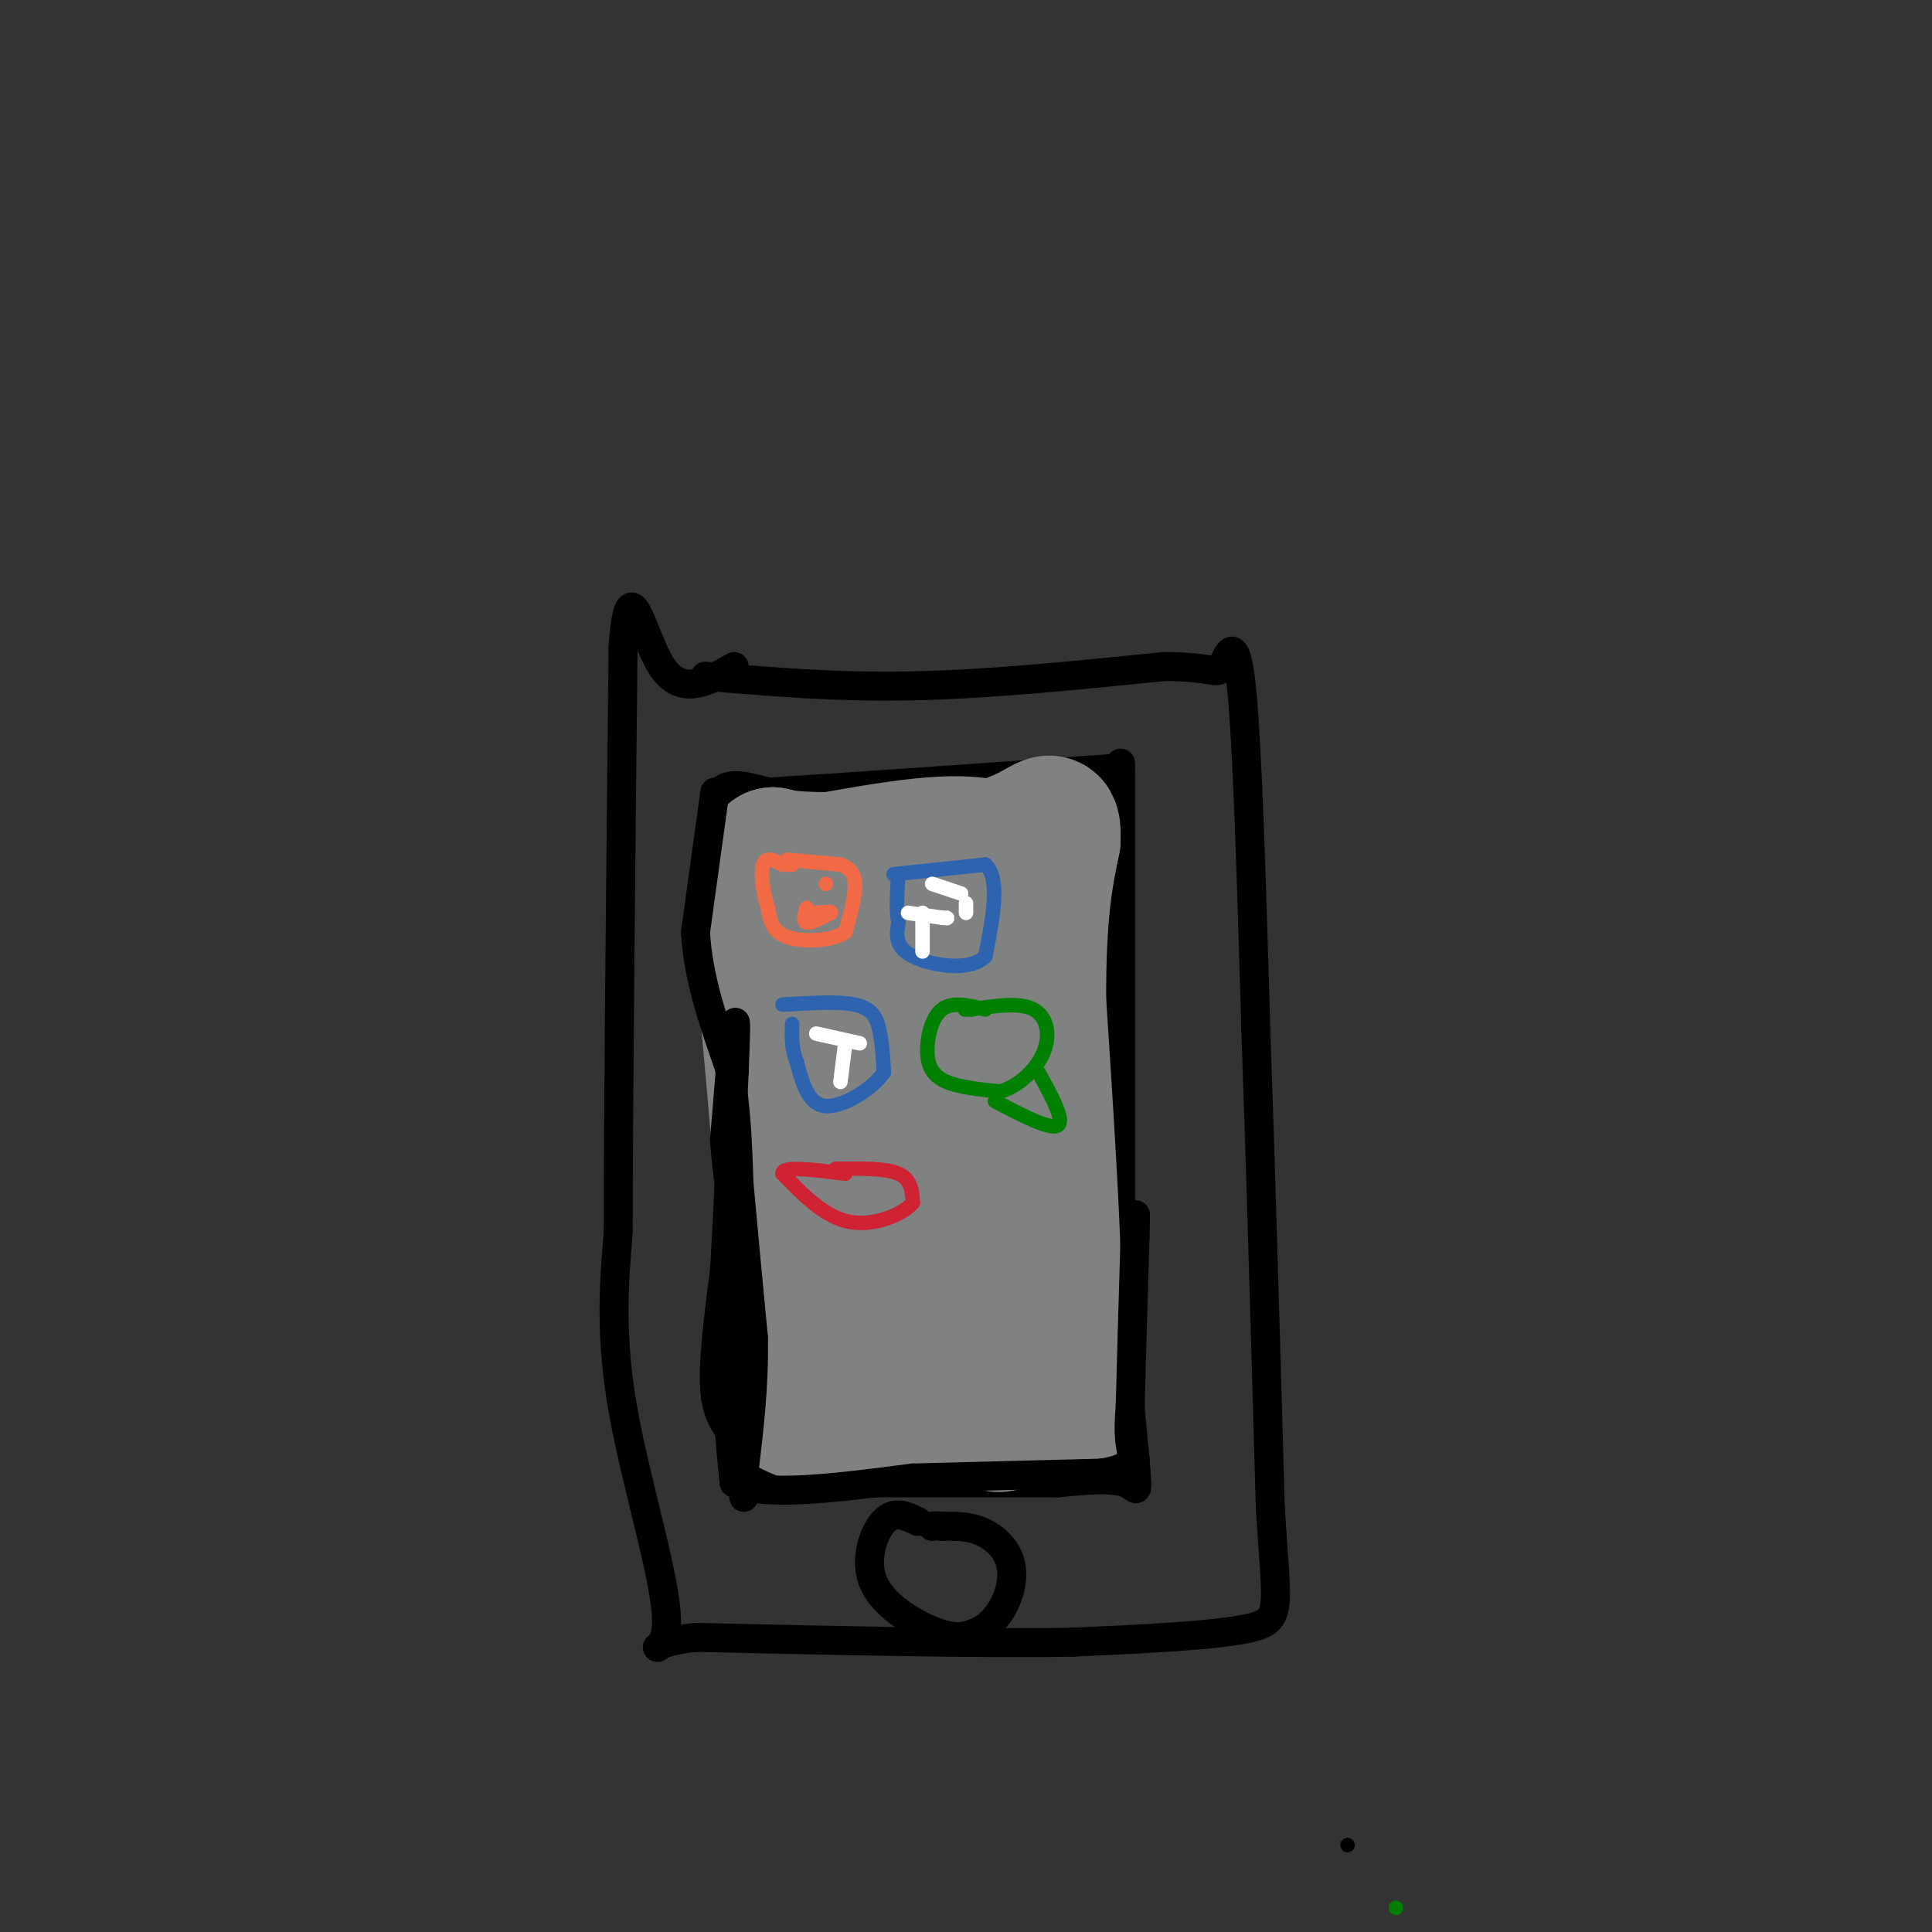 <svg viewBox='0 0 400 400' version='1.1' xmlns='http://www.w3.org/2000/svg' xmlns:xlink='http://www.w3.org/1999/xlink'><rect x="0" y="0" width="400" height="400" fill="#333333" stroke="none"/><g fill='none' stroke='#000000' stroke-width='3' stroke-linecap='round' stroke-linejoin='round'><path d='M279,382c0.000,0.000 0.000,0.000 0,0'/></g>
<g fill='none' stroke='#000000' stroke-width='6' stroke-linecap='round' stroke-linejoin='round'><path d='M146,140c13.583,1.167 27.167,2.333 43,2c15.833,-0.333 33.917,-2.167 52,-4'/><path d='M241,138c10.560,-0.012 10.958,1.958 12,0c1.042,-1.958 2.726,-7.845 4,4c1.274,11.845 2.137,41.423 3,71'/><path d='M260,213c1.000,28.333 2.000,63.667 3,99'/><path d='M263,312c1.222,20.822 2.778,23.378 -4,25c-6.778,1.622 -21.889,2.311 -37,3'/><path d='M222,340c-19.167,0.333 -48.583,-0.333 -78,-1'/><path d='M144,339c-12.905,1.345 -6.167,5.208 -6,-3c0.167,-8.208 -6.238,-28.488 -9,-44c-2.762,-15.512 -1.881,-26.256 -1,-37'/><path d='M128,255c0.000,-26.333 0.500,-73.667 1,-121'/><path d='M129,134c1.267,-17.933 3.933,-2.267 8,4c4.067,6.267 9.533,3.133 15,0'/><path d='M154,310c0.000,0.000 -5.000,-113.000 -5,-113'/><path d='M149,197c-1.222,-24.911 -1.778,-30.689 0,-33c1.778,-2.311 5.889,-1.156 10,0'/><path d='M159,164c13.833,-0.833 43.417,-2.917 73,-5'/><path d='M232,158c0.000,0.000 0.000,95.000 0,95'/><path d='M232,253c0.500,24.000 1.750,36.500 3,49'/><path d='M235,302c0.644,8.733 0.756,6.067 -2,5c-2.756,-1.067 -8.378,-0.533 -14,0'/><path d='M219,307c-11.667,0.000 -33.833,0.000 -56,0'/><path d='M163,307c-11.000,0.000 -10.500,0.000 -10,0'/><path d='M190,315c-2.393,-1.173 -4.786,-2.345 -7,0c-2.214,2.345 -4.250,8.208 -2,13c2.250,4.792 8.786,8.512 13,10c4.214,1.488 6.107,0.744 8,0'/><path d='M202,338c2.466,-0.906 4.630,-3.171 6,-6c1.370,-2.829 1.946,-6.223 1,-9c-0.946,-2.777 -3.413,-4.936 -6,-6c-2.587,-1.064 -5.293,-1.032 -8,-1'/><path d='M195,316c-1.667,-0.167 -1.833,-0.083 -2,0'/><path d='M193,316c0.000,0.000 0.000,0.000 0,0'/></g>
<g fill='none' stroke='#808282' stroke-width='28' stroke-linecap='round' stroke-linejoin='round'><path d='M190,243c0.000,0.000 -4.000,33.000 -4,33'/><path d='M186,276c-2.167,7.500 -5.583,9.750 -9,12'/><path d='M177,288c-1.833,2.333 -1.917,2.167 -2,2'/><path d='M175,290c4.167,-0.167 15.583,-1.583 27,-3'/><path d='M202,287c6.156,0.244 8.044,2.356 9,0c0.956,-2.356 0.978,-9.178 1,-16'/><path d='M212,271c-0.667,-13.833 -2.833,-40.417 -5,-67'/><path d='M207,204c-0.667,-15.667 0.167,-21.333 1,-27'/><path d='M208,177c-5.833,-4.333 -20.917,-1.667 -36,1'/><path d='M172,178c-8.000,0.000 -10.000,-0.500 -12,-1'/><path d='M160,177c-2.622,2.644 -3.178,9.756 -3,16c0.178,6.244 1.089,11.622 2,17'/><path d='M159,210c1.167,12.500 3.083,35.250 5,58'/><path d='M164,268c0.667,13.500 -0.167,18.250 -1,23'/><path d='M163,291c6.167,4.333 22.083,3.667 38,3'/><path d='M201,294c7.022,0.867 5.578,1.533 7,0c1.422,-1.533 5.711,-5.267 10,-9'/><path d='M218,285c1.167,-14.500 -0.917,-46.250 -3,-78'/><path d='M215,207c0.000,-18.500 1.500,-25.750 3,-33'/><path d='M218,174c0.202,-5.690 -0.792,-3.417 -6,-1c-5.208,2.417 -14.631,4.976 -21,9c-6.369,4.024 -9.685,9.512 -13,15'/><path d='M178,197c-3.488,7.452 -5.708,18.583 -5,24c0.708,5.417 4.345,5.119 8,3c3.655,-2.119 7.327,-6.060 11,-10'/><path d='M192,214c2.905,-3.964 4.667,-8.875 1,-3c-3.667,5.875 -12.762,22.536 -15,33c-2.238,10.464 2.381,14.732 7,19'/><path d='M185,263c6.000,6.833 17.500,14.417 29,22'/><path d='M214,285c6.167,5.000 7.083,6.500 8,8'/></g>
<g fill='none' stroke='#000000' stroke-width='6' stroke-linecap='round' stroke-linejoin='round'><path d='M148,164c0.000,0.000 -4.000,29.000 -4,29'/><path d='M144,193c0.500,9.500 3.750,18.750 7,28'/><path d='M151,221c1.500,8.667 1.750,16.333 2,24'/><path d='M153,245c0.833,9.333 1.917,20.667 3,32'/><path d='M156,277c0.167,10.000 -0.917,19.000 -2,28'/><path d='M154,305c-0.222,5.467 0.222,5.133 0,3c-0.222,-2.133 -1.111,-6.067 -2,-10'/><path d='M152,298c-1.289,-2.667 -3.511,-4.333 -4,-10c-0.489,-5.667 0.756,-15.333 2,-25'/><path d='M150,263c0.667,-11.000 1.333,-26.000 2,-41'/><path d='M152,222c0.400,-9.400 0.400,-12.400 0,-9c-0.400,3.400 -1.200,13.200 -2,23'/><path d='M150,236c0.711,10.333 3.489,24.667 4,34c0.511,9.333 -1.244,13.667 -3,18'/><path d='M151,288c-0.333,6.167 0.333,12.583 1,19'/><path d='M152,307c6.333,3.000 21.667,1.000 37,-1'/><path d='M189,306c12.667,-0.333 25.833,-0.667 39,-1'/><path d='M228,305c7.400,-1.133 6.400,-3.467 6,-6c-0.400,-2.533 -0.200,-5.267 0,-8'/><path d='M234,291c0.167,-7.167 0.583,-21.083 1,-35'/><path d='M235,256c0.167,-6.333 0.083,-4.667 0,-3'/></g>
<g fill='none' stroke='#f26946' stroke-width='3' stroke-linecap='round' stroke-linejoin='round'><path d='M163,178c0.000,0.000 11.000,1.000 11,1'/><path d='M174,179c2.467,0.867 3.133,2.533 3,5c-0.133,2.467 -1.067,5.733 -2,9'/><path d='M175,193c-2.800,1.889 -8.800,2.111 -12,1c-3.200,-1.111 -3.600,-3.556 -4,-6'/><path d='M159,188c-1.022,-2.933 -1.578,-7.267 -1,-9c0.578,-1.733 2.289,-0.867 4,0'/><path d='M162,179c1.000,0.000 1.500,0.000 2,0'/><path d='M167,188c0.000,0.000 0.000,0.000 0,0'/><path d='M167,188c-0.417,1.417 -0.833,2.833 0,3c0.833,0.167 2.917,-0.917 5,-2'/><path d='M172,189c0.333,-0.333 -1.333,-0.167 -3,0'/><path d='M169,189c0.000,0.000 -1.000,0.000 -1,0'/><path d='M168,189c0.000,0.000 0.000,0.000 0,0'/><path d='M171,183c0.000,0.000 0.000,0.000 0,0'/></g>
<g fill='none' stroke='#2d63af' stroke-width='3' stroke-linecap='round' stroke-linejoin='round'><path d='M185,181c0.000,0.000 19.000,-2.000 19,-2'/><path d='M204,179c3.167,2.833 1.583,10.917 0,19'/><path d='M204,198c-3.200,3.267 -11.200,1.933 -15,0c-3.800,-1.933 -3.400,-4.467 -3,-7'/><path d='M186,191c-0.500,-2.833 -0.250,-6.417 0,-10'/></g>
<g fill='none' stroke='#ffffff' stroke-width='3' stroke-linecap='round' stroke-linejoin='round'><path d='M200,189c0.000,0.000 0.000,-2.000 0,-2'/><path d='M199,185c0.000,0.000 -6.000,-2.000 -6,-2'/><path d='M191,189c0.000,0.000 0.000,8.000 0,8'/><path d='M188,189c0.000,0.000 7.000,1.000 7,1'/><path d='M195,190c1.333,0.167 1.167,0.083 1,0'/></g>
<g fill='none' stroke='#2d63af' stroke-width='3' stroke-linecap='round' stroke-linejoin='round'><path d='M162,208c5.800,-0.356 11.600,-0.711 15,0c3.400,0.711 4.400,2.489 5,5c0.600,2.511 0.800,5.756 1,9'/><path d='M183,222c-2.244,3.356 -8.356,7.244 -12,7c-3.644,-0.244 -4.822,-4.622 -6,-9'/><path d='M165,220c-1.167,-2.833 -1.083,-5.417 -1,-8'/></g>
<g fill='none' stroke='#ffffff' stroke-width='3' stroke-linecap='round' stroke-linejoin='round'><path d='M175,216c0.000,0.000 -1.000,8.000 -1,8'/><path d='M169,214c0.000,0.000 9.000,2.000 9,2'/></g>
<g fill='none' stroke='#008000' stroke-width='3' stroke-linecap='round' stroke-linejoin='round'><path d='M289,395c0.000,0.000 0.000,0.000 0,0'/><path d='M204,209c-3.411,-0.851 -6.821,-1.702 -9,0c-2.179,1.702 -3.125,5.958 -3,9c0.125,3.042 1.321,4.869 4,6c2.679,1.131 6.839,1.565 11,2'/><path d='M207,226c3.702,-0.964 7.458,-4.375 9,-8c1.542,-3.625 0.869,-7.464 -2,-9c-2.869,-1.536 -7.935,-0.768 -13,0'/><path d='M201,209c-2.167,0.000 -1.083,0.000 0,0'/><path d='M206,228c5.750,3.000 11.500,6.000 13,5c1.500,-1.000 -1.250,-6.000 -4,-11'/></g>
<g fill='none' stroke='#cf2233' stroke-width='3' stroke-linecap='round' stroke-linejoin='round'><path d='M173,242c5.167,-0.083 10.333,-0.167 13,1c2.667,1.167 2.833,3.583 3,6'/><path d='M189,249c-1.800,2.267 -7.800,4.933 -13,4c-5.200,-0.933 -9.600,-5.467 -14,-10'/><path d='M162,243c-0.167,-1.667 6.417,-0.833 13,0'/></g>
</svg>